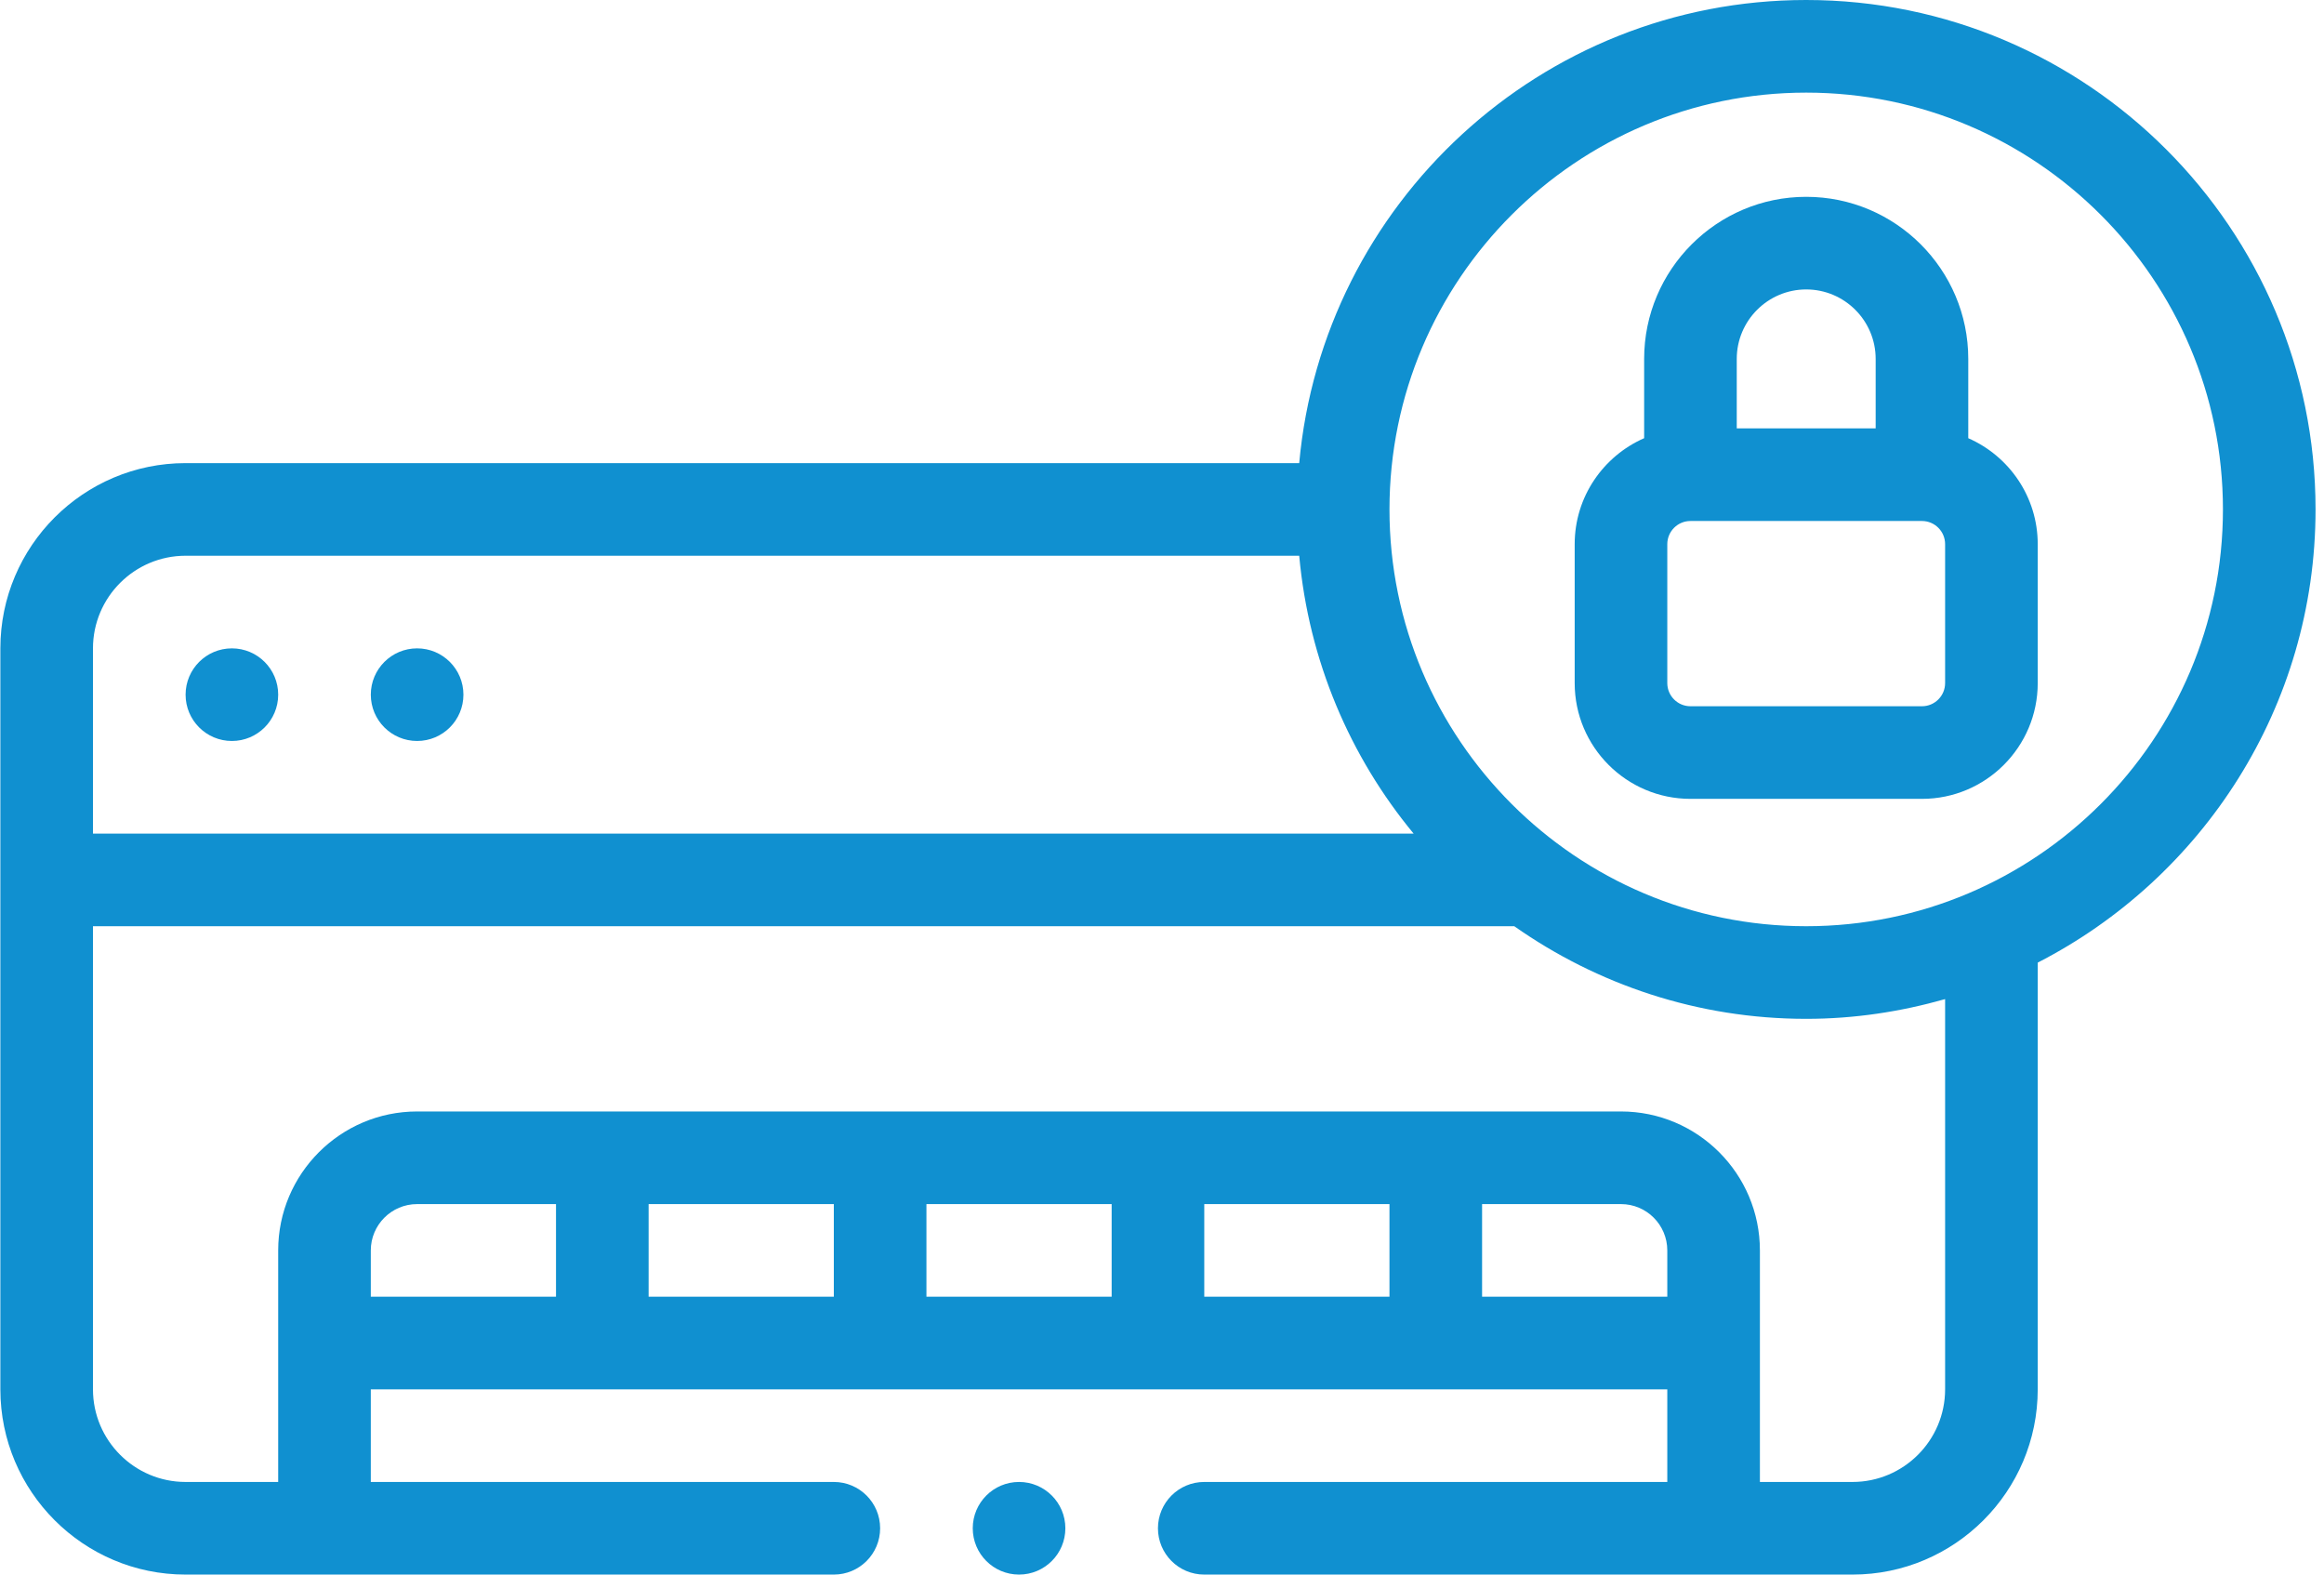 <svg width="248" height="168" viewBox="0 0 248 168" fill="none" xmlns="http://www.w3.org/2000/svg">
<path d="M210.039 46.753V38.294C210.039 28.759 202.28 21 192.745 21C183.21 21 175.451 28.759 175.451 38.294V46.753C171.096 48.664 168.039 53.005 168.039 58.059V72.882C168.039 79.696 173.581 85.235 180.392 85.235H205.098C211.909 85.235 217.451 79.696 217.451 72.882V58.059C217.451 53.005 214.394 48.664 210.039 46.753ZM192.745 30.882C196.832 30.882 200.157 34.207 200.157 38.294V45.706H185.333V38.294C185.333 34.207 188.658 30.882 192.745 30.882ZM207.568 72.882C207.568 74.243 206.461 75.353 205.098 75.353H180.392C179.029 75.353 177.921 74.243 177.921 72.882V58.059C177.921 56.698 179.029 55.588 180.392 55.588H205.098C206.461 55.588 207.568 56.698 207.568 58.059V72.882Z" fill="#1090D0"/>
<path d="M44.511 79.059C47.24 79.059 49.453 76.847 49.453 74.118C49.453 71.389 47.24 69.177 44.511 69.177C41.783 69.177 39.57 71.389 39.57 74.118C39.57 76.847 41.783 79.059 44.511 79.059Z" fill="#1090D0"/>
<path d="M24.746 79.059C27.475 79.059 29.687 76.847 29.687 74.118C29.687 71.389 27.475 69.177 24.746 69.177C22.017 69.177 19.805 71.389 19.805 74.118C19.805 76.847 22.017 79.059 24.746 79.059Z" fill="#1090D0"/>
<path d="M192.745 0C164.442 0 141.15 21.752 138.642 49.412H19.804C8.903 49.412 0.039 58.278 0.039 69.177V148.235C0.039 159.133 8.903 168 19.804 168H88.98C91.711 168 93.921 165.788 93.921 163.059C93.921 160.33 91.711 158.118 88.98 158.118H39.569V148.235H177.921V158.118H128.51C125.779 158.118 123.568 160.33 123.568 163.059C123.568 165.788 125.779 168 128.51 168H197.686C208.587 168 217.451 159.133 217.451 148.235V102.706C235.023 93.69 247.098 75.423 247.098 54.353C247.098 24.383 222.715 0 192.745 0ZM9.921 69.177C9.921 63.726 14.356 59.294 19.804 59.294H138.642C139.658 70.495 144.061 80.731 150.851 88.941H9.921V69.177ZM59.333 138.353H39.569V133.412C39.569 130.688 41.783 128.471 44.51 128.471H59.333V138.353ZM88.98 138.353H69.216V128.471H88.98V138.353ZM118.627 138.353H98.863V128.471H118.627V138.353ZM148.274 138.353H128.51V128.471H148.274V138.353ZM177.921 138.353H158.157V128.471H172.98C175.707 128.471 177.921 130.688 177.921 133.412V138.353ZM207.568 148.235C207.568 153.686 203.134 158.118 197.686 158.118H187.804V133.412C187.804 125.238 181.154 118.588 172.98 118.588H44.51C36.336 118.588 29.686 125.238 29.686 133.412V158.118H19.804C14.356 158.118 9.921 153.686 9.921 148.235V98.823H161.592C170.424 105.029 181.155 108.706 192.745 108.706C197.889 108.706 202.849 107.94 207.568 106.599V148.235ZM192.745 98.823C168.222 98.823 148.274 78.873 148.274 54.353C148.274 29.833 168.222 9.882 192.745 9.882C217.267 9.882 237.216 29.833 237.216 54.353C237.216 78.873 217.267 98.823 192.745 98.823Z" fill="#1090D0"/>
<path d="M108.746 168C111.475 168 113.687 165.788 113.687 163.059C113.687 160.33 111.475 158.118 108.746 158.118C106.017 158.118 103.805 160.33 103.805 163.059C103.805 165.788 106.017 168 108.746 168Z" fill="#1090D0"/>
</svg>
